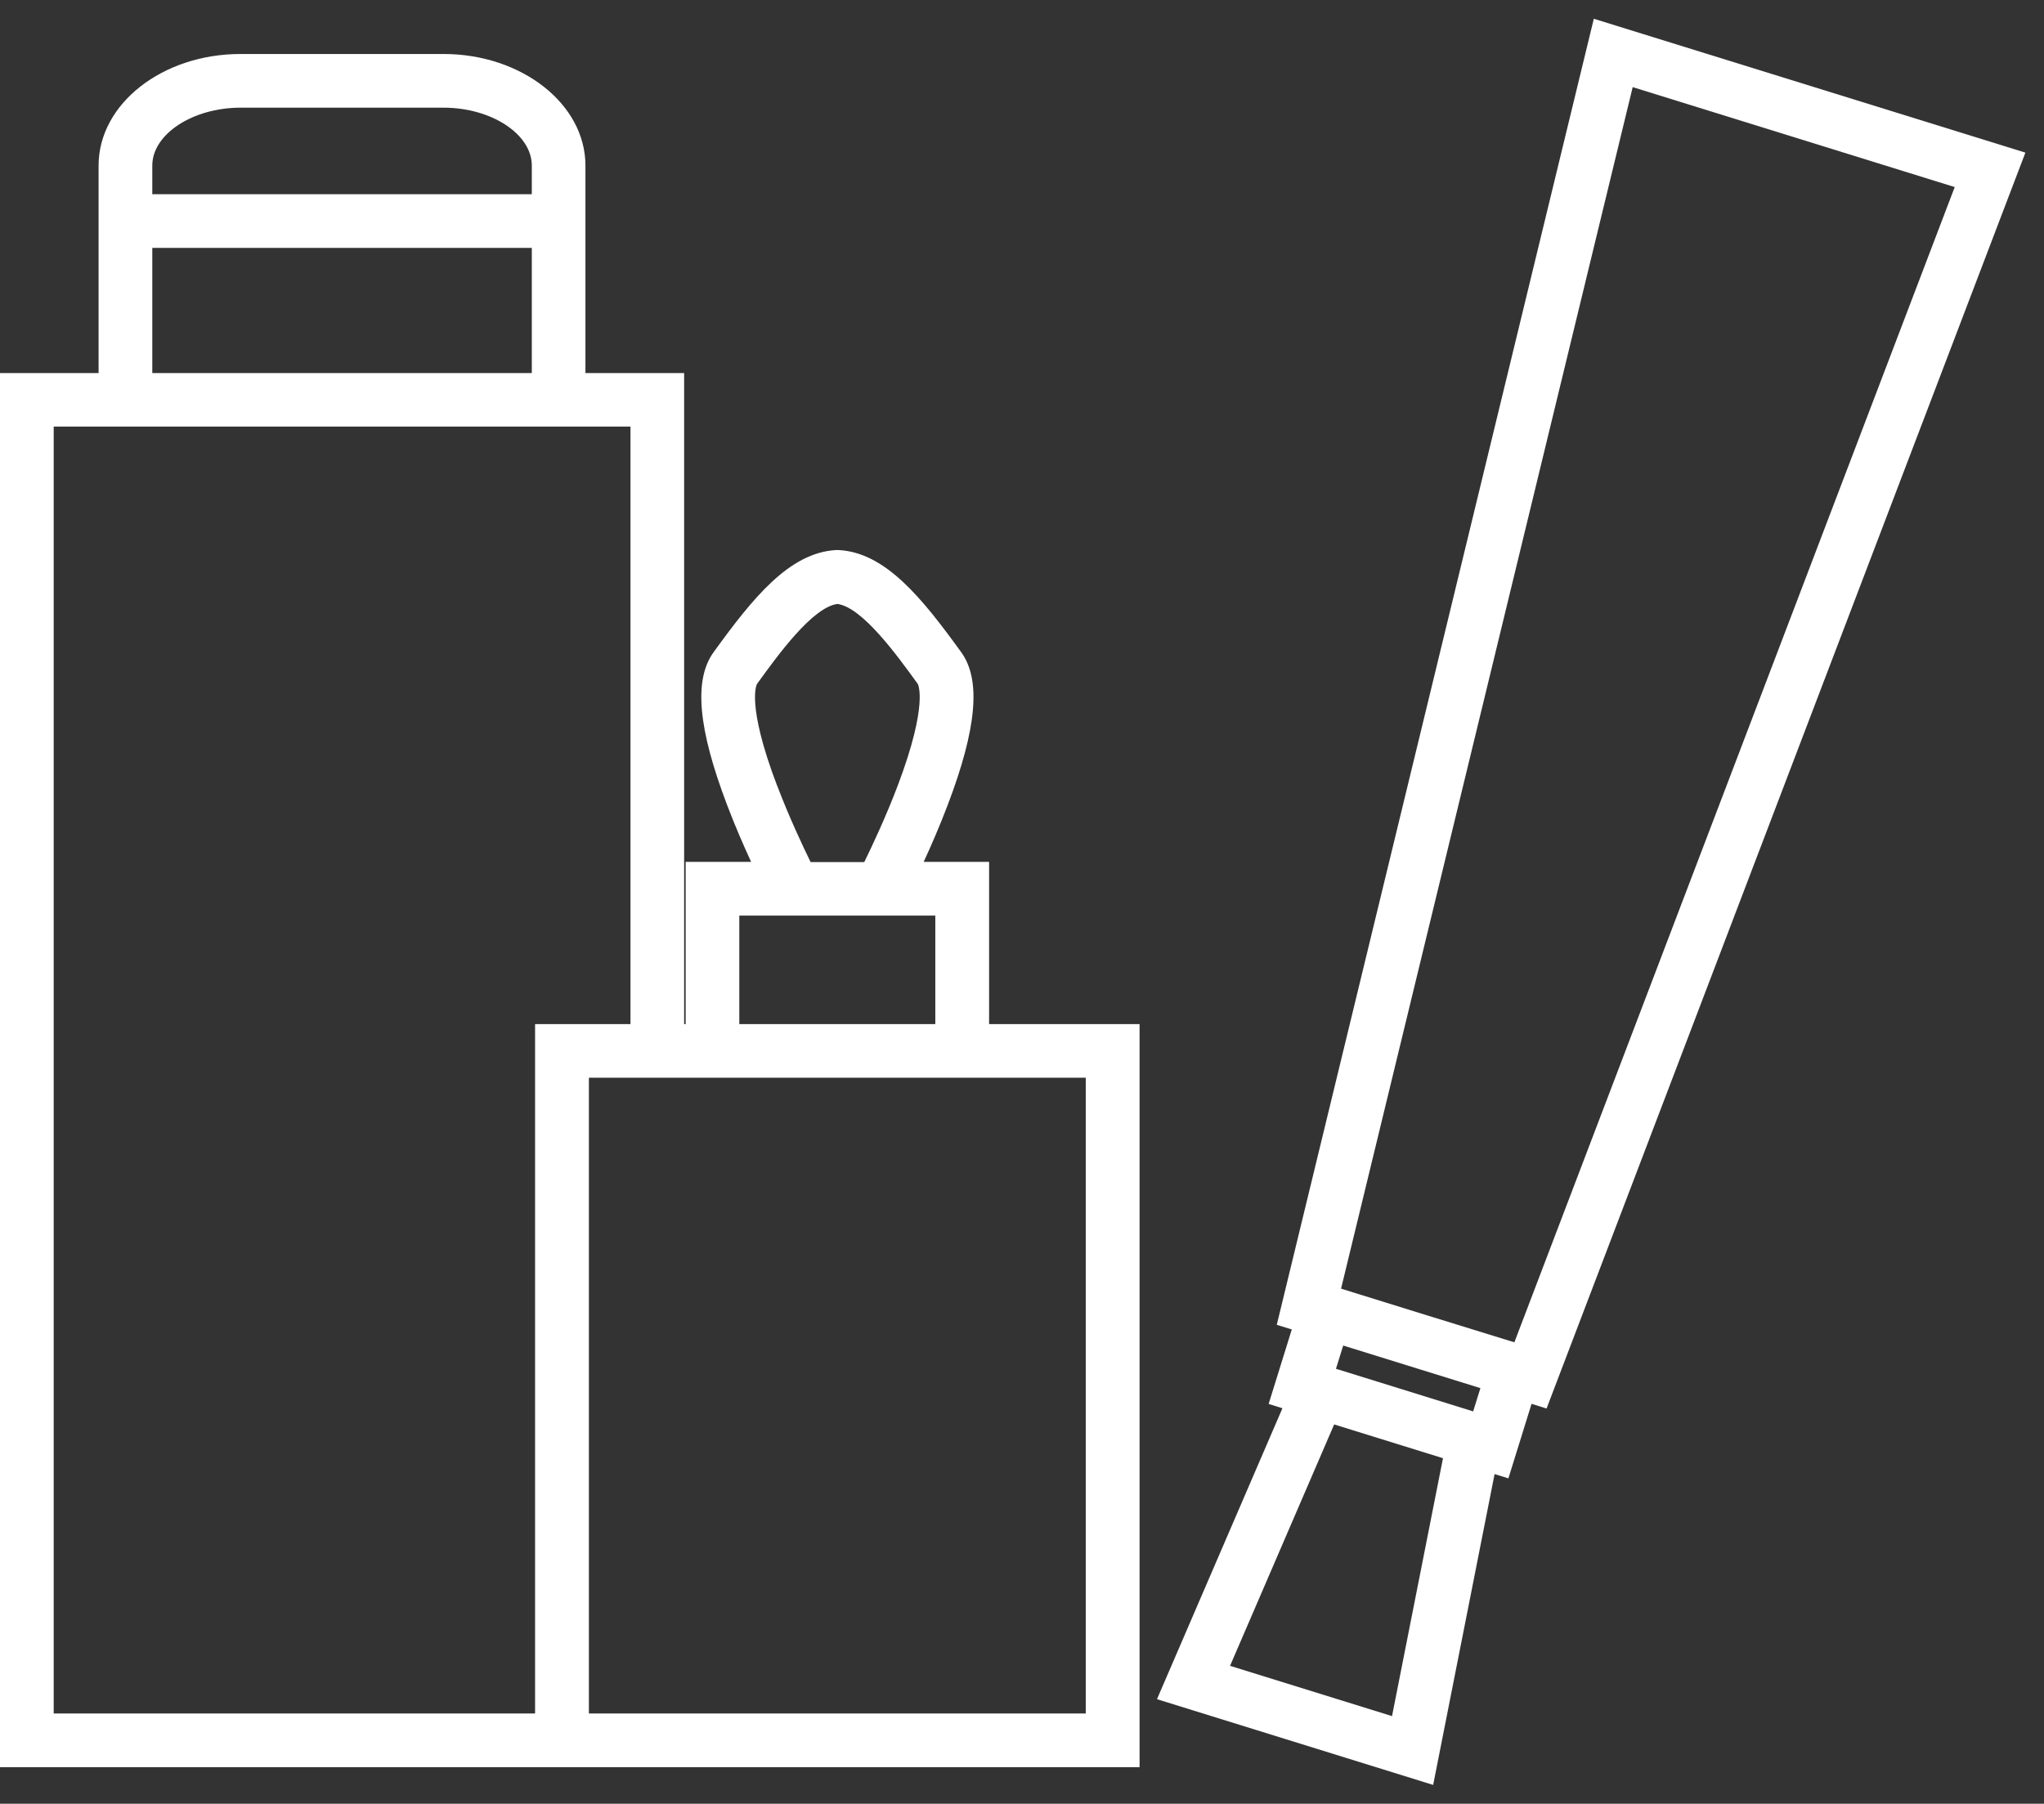 <svg xmlns="http://www.w3.org/2000/svg" xmlns:xlink="http://www.w3.org/1999/xlink" width="54.466" height="48.075" viewBox="0 0 54.466 48.075">
  <rect x="0" y="0" width="54.466" height="48.075" fill="#333333" stroke="none"/>
  <defs>
    <style>
      .cls-1 {
        fill: #fff;
        stroke: rgba(0,0,0,0);
        stroke-linecap: round;
        stroke-linejoin: round;
      }

      .cls-2 {
        clip-path: url(#clip-path);
      }
    </style>
    <clipPath id="clip-path">
      <rect id="長方形_25224" data-name="長方形 25224" class="cls-1" width="53.966" height="47.075"/>
    </clipPath>
  </defs>
  <g id="グループ_35423" data-name="グループ 35423" transform="translate(0 0.5)">
    <path id="パス_15683" data-name="パス 15683" class="cls-1" d="M152.807,43.9l2.774-6.434,2.9.9-1.358,6.874Zm2.914-7.889-.092-.028.193-.62,3.656,1.135-.193.62Zm2.353-1.447-2.309-.717,7.771-32.025,8.581,2.664L160.383,35.277ZM162.5,0l-8.448,34.811.4.123-.617,1.986.368.114-3.343,7.755,7.359,2.285,1.637-8.285.368.114.617-1.986.4.124L174,3.568Z" transform="translate(-120.03)"/>
    <g id="グループ_35422" data-name="グループ 35422">
      <g id="グループ_35421" data-name="グループ 35421" class="cls-2">
        <path id="パス_15684" data-name="パス 15684" class="cls-1" d="M26.356,26.129H24.613c.2-.43.427-.957.639-1.513.778-2.045.893-3.339.362-4.074-1.047-1.447-2.015-2.652-3.258-2.724l-.042,0-.042,0c-1.243.073-2.211,1.277-3.258,2.724-.531.735-.416,2.029.362,4.074.212.557.441,1.084.639,1.513H18.271v4.323H18.23V13.1H15.6V7.569c0-1.639-1.7-2.973-3.781-2.973H6.408c-2.085,0-3.781,1.333-3.781,2.973V13.1H0V50.258H30.366V30.452H26.356ZM20.708,24.1c-.837-2.2-.539-2.71-.535-2.715.555-.768,1.476-2.042,2.141-2.131.664.089,1.586,1.363,2.141,2.131,0,0,.3.511-.535,2.715-.312.822-.674,1.593-.89,2.034H21.6c-.216-.441-.578-1.211-.89-2.034M19.7,27.56h5.223v2.892H19.7ZM6.408,6.027h5.413c1.274,0,2.35.706,2.35,1.542v.764H4.058V7.569c0-.836,1.076-1.542,2.35-1.542M4.058,9.764H14.171V13.1H4.058Zm10.2,20.688V48.827H1.431v-34.3H16.8V30.452Zm14.674,1.431V48.827H15.692V31.882H28.936Z" transform="translate(0 -3.657)"/>
      </g>
    </g>
  </g>
</svg>
